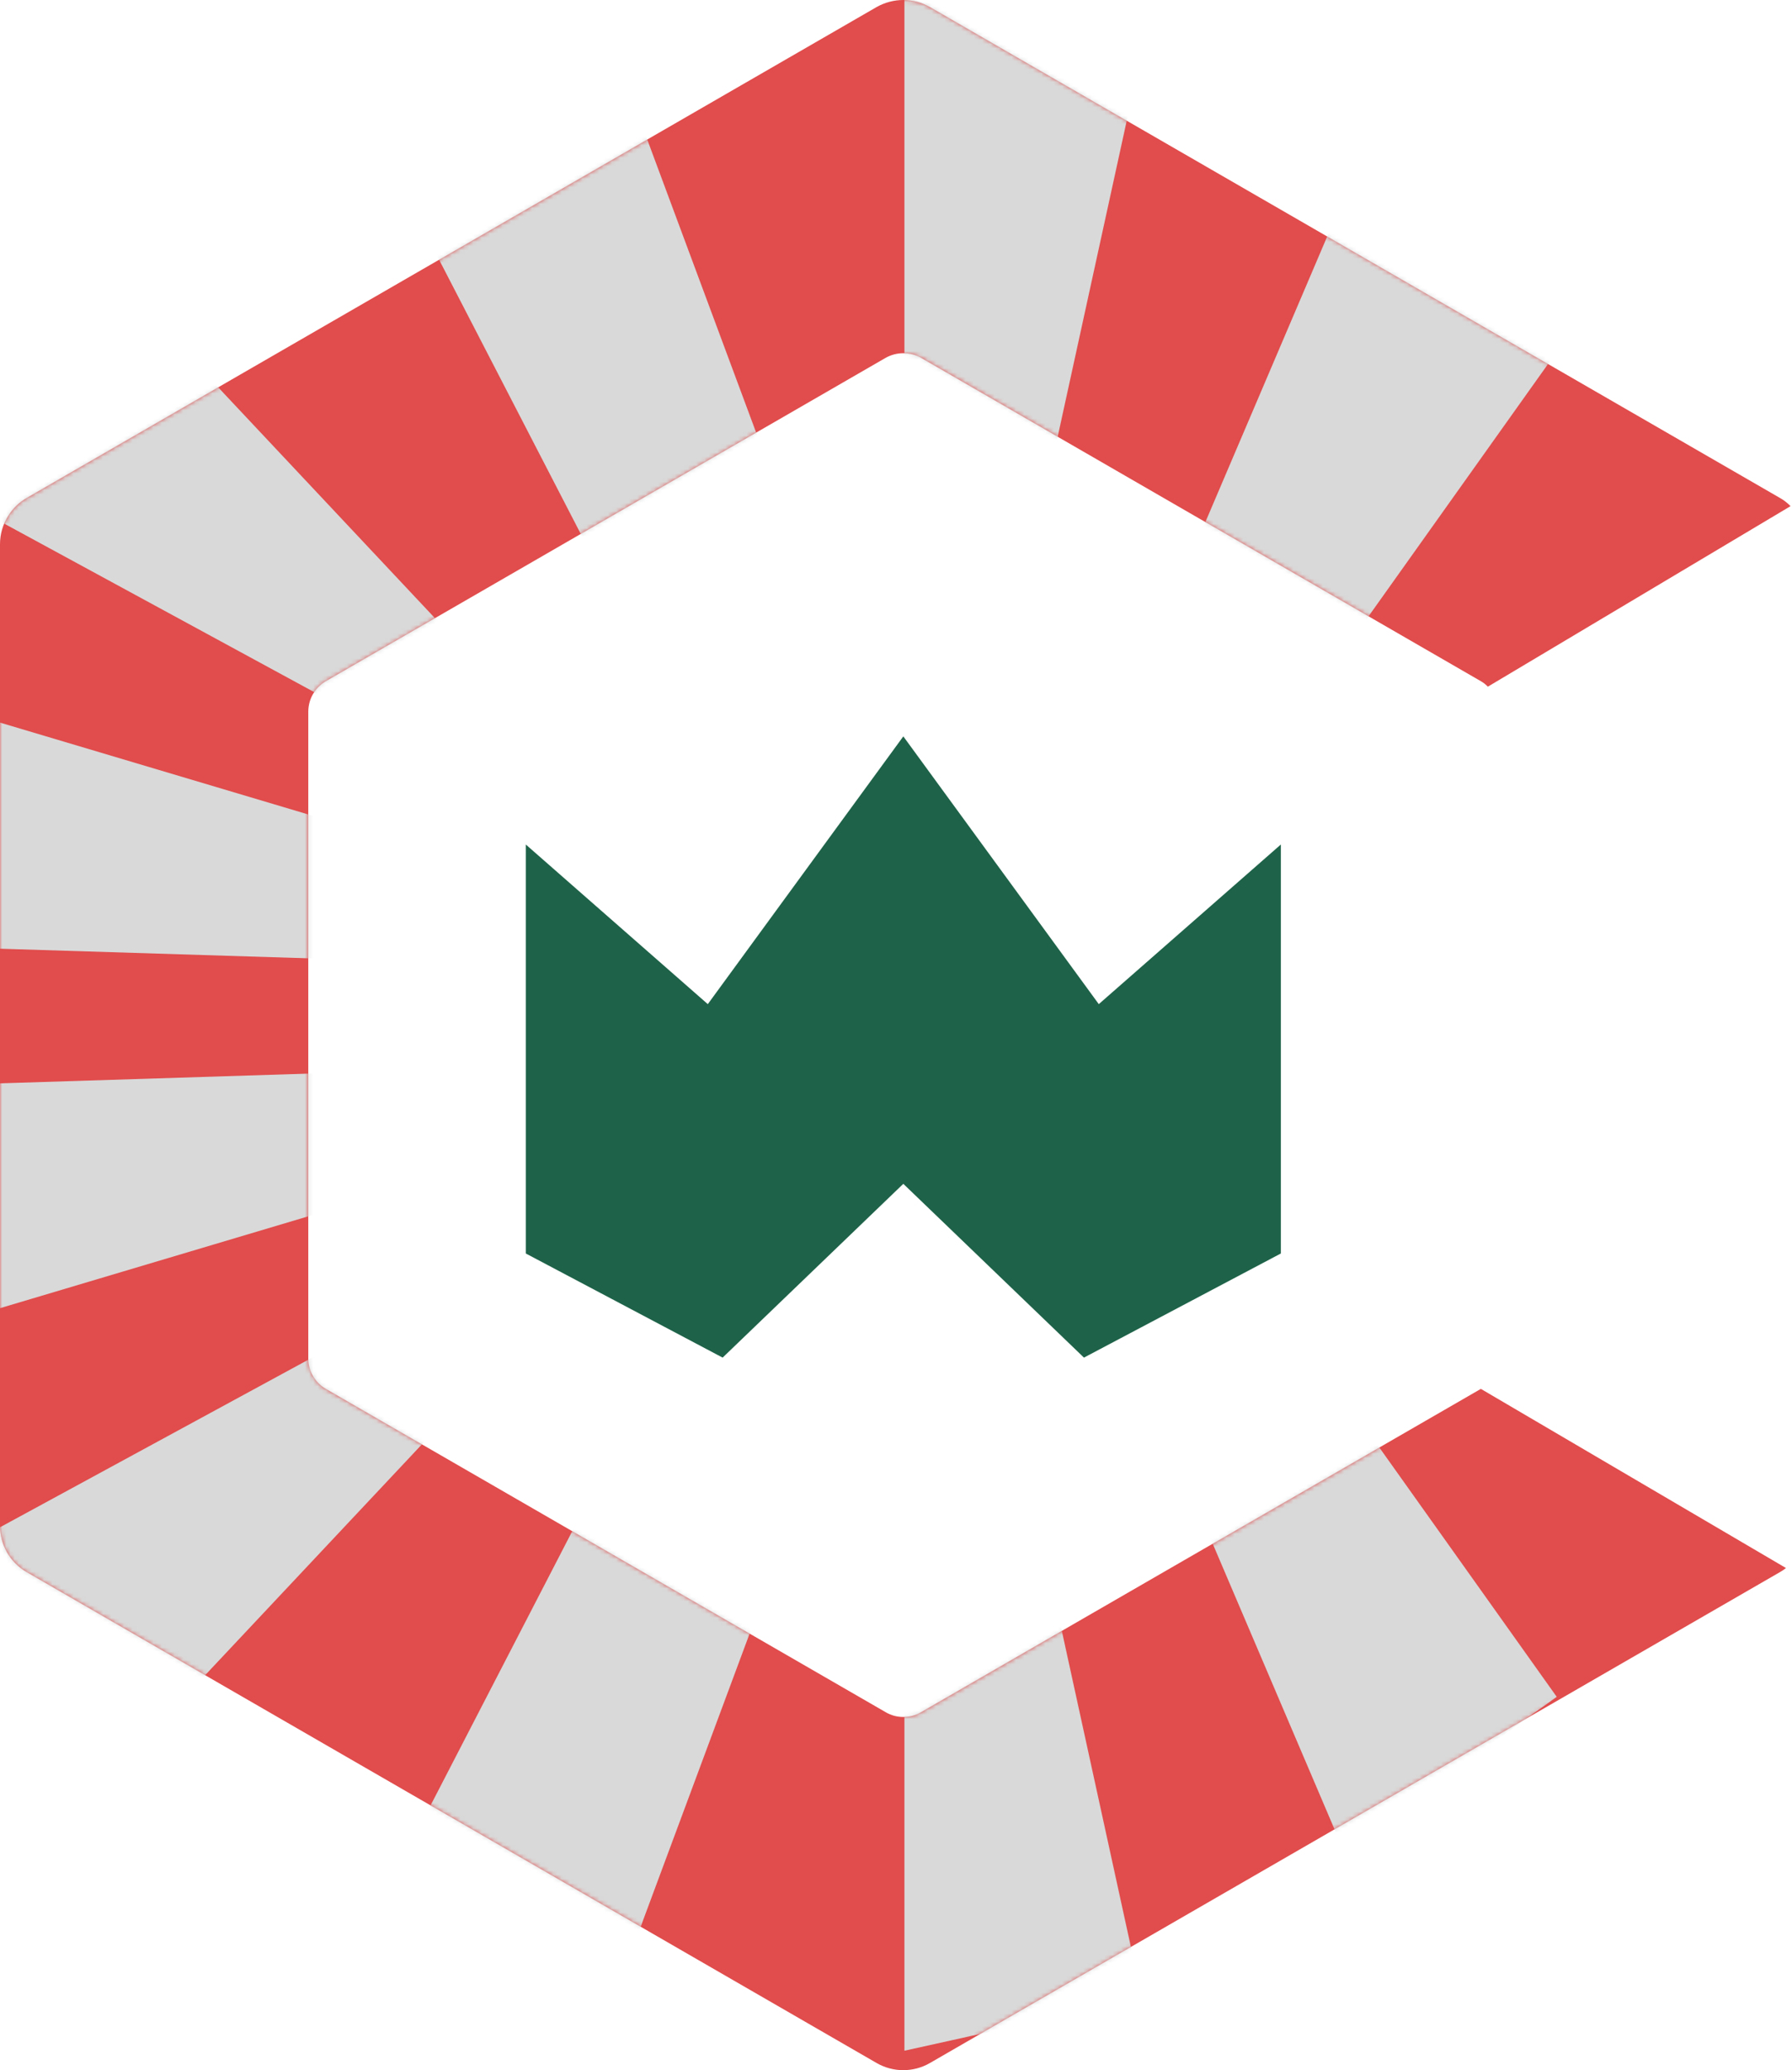<svg width="426" height="492" viewBox="0 0 426 492" fill="none" xmlns="http://www.w3.org/2000/svg">
<path d="M218.926 406.924C217.622 407.694 216.194 408.042 214.728 408.042C213.3 408.042 211.871 407.694 210.567 406.924L77.46 330.073C76.118 329.303 75.075 328.197 74.342 326.893C73.646 325.688 73.286 324.284 73.286 322.819V169.166C73.286 167.552 73.733 165.962 74.59 164.657C75.298 163.54 76.28 162.583 77.46 161.888L210.567 85.024C211.871 84.304 213.3 83.944 214.728 83.944C216.194 83.944 217.622 84.304 218.926 85.024L352.034 161.888C352.642 162.235 353.214 162.682 353.698 163.192L425.655 120.288C424.922 119.531 424.065 118.86 423.109 118.326L221.088 1.689C219.125 0.571 216.927 0 214.728 0C212.542 0 210.343 0.571 208.368 1.689L6.36 118.326C4.546 119.369 3.043 120.835 2 122.524C0.696 124.524 0 126.909 0 129.356V362.629C0 364.828 0.571 366.952 1.59 368.802C2.695 370.777 4.323 372.454 6.36 373.634L208.368 490.271C210.343 491.414 212.542 491.985 214.728 491.985C216.927 491.985 219.125 491.414 221.088 490.271L423.109 373.634C423.618 373.349 424.09 373.026 424.574 372.653L352.034 330.073L218.926 406.924Z" fill="#E14C4C"/>
<mask id="mask0_5699_454" style="mask-type:alpha" maskUnits="userSpaceOnUse" x="0" y="0" width="426" height="492">
<path d="M218.926 406.924C217.622 407.694 216.194 408.042 214.728 408.042C213.3 408.042 211.871 407.694 210.567 406.924L77.46 330.073C76.118 329.303 75.075 328.197 74.342 326.893C73.646 325.688 73.286 324.284 73.286 322.819V169.166C73.286 167.552 73.733 165.962 74.59 164.657C75.298 163.54 76.28 162.583 77.46 161.888L210.567 85.024C211.871 84.304 213.3 83.944 214.728 83.944C216.194 83.944 217.622 84.304 218.926 85.024L352.034 161.888C352.642 162.235 353.214 162.682 353.698 163.192L425.655 120.288C424.922 119.531 424.065 118.86 423.109 118.326L221.088 1.689C219.125 0.571 216.927 0 214.728 0C212.542 0 210.343 0.571 208.368 1.689L6.36 118.326C4.546 119.369 3.043 120.835 2 122.524C0.696 124.524 0 126.909 0 129.356V362.629C0 364.828 0.571 366.952 1.59 368.802C2.695 370.777 4.323 372.454 6.36 373.634L208.368 490.271C210.343 491.414 212.542 491.985 214.728 491.985C216.927 491.985 219.125 491.414 221.088 490.271L423.109 373.634C423.618 373.349 424.09 373.026 424.574 372.653L352.034 330.073L218.926 406.924Z" fill="#E14C4C"/>
</mask>
<g mask="url(#mask0_5699_454)">
<path d="M215 85V-0.5L271.5 12L251 105.785L215 85Z" fill="#D9D9D9"/>
<path d="M181.5 107.5L151.575 27L100.235 53.697L144.31 138.981L181.5 107.5Z" fill="#D9D9D9"/>
<path d="M111 155L32.092 71L-3.5 122L83 169L111 155Z" fill="#D9D9D9"/>
<path d="M283.115 132.109L319.31 47.285L370.071 83.604L310.032 167.969L283.115 132.109Z" fill="#D9D9D9"/>
<path d="M215 401.865V487.365L271.5 474.865L251 381.08L215 401.865Z" fill="#D9D9D9"/>
<path d="M181.5 379.364L151.575 459.864L100.235 433.167L144.31 347.884L181.5 379.364Z" fill="#D9D9D9"/>
<path d="M111 331.865L32.092 415.865L-3.5 364.865L83 317.865L111 331.865Z" fill="#D9D9D9"/>
<path d="M100.29 281.019L-10.163 313.923L-17 258L83.133 254.834L100.29 281.019Z" fill="#D9D9D9"/>
<path d="M101.29 201.904L-9.163 169L-15 225L84.133 228.089L101.29 201.904Z" fill="#D9D9D9"/>
<path d="M283.116 354.756L319.31 439.58L370.072 403.261L310.032 318.896L283.116 354.756Z" fill="#D9D9D9"/>
</g>
<path d="M261.208 238.637L214.74 175.002L168.259 238.637L124.996 200.702V297.899L171.787 322.643L214.74 281.342L257.681 322.643L304.484 297.899V200.702L261.208 238.637Z" fill="#1E6349"/>
</svg>
